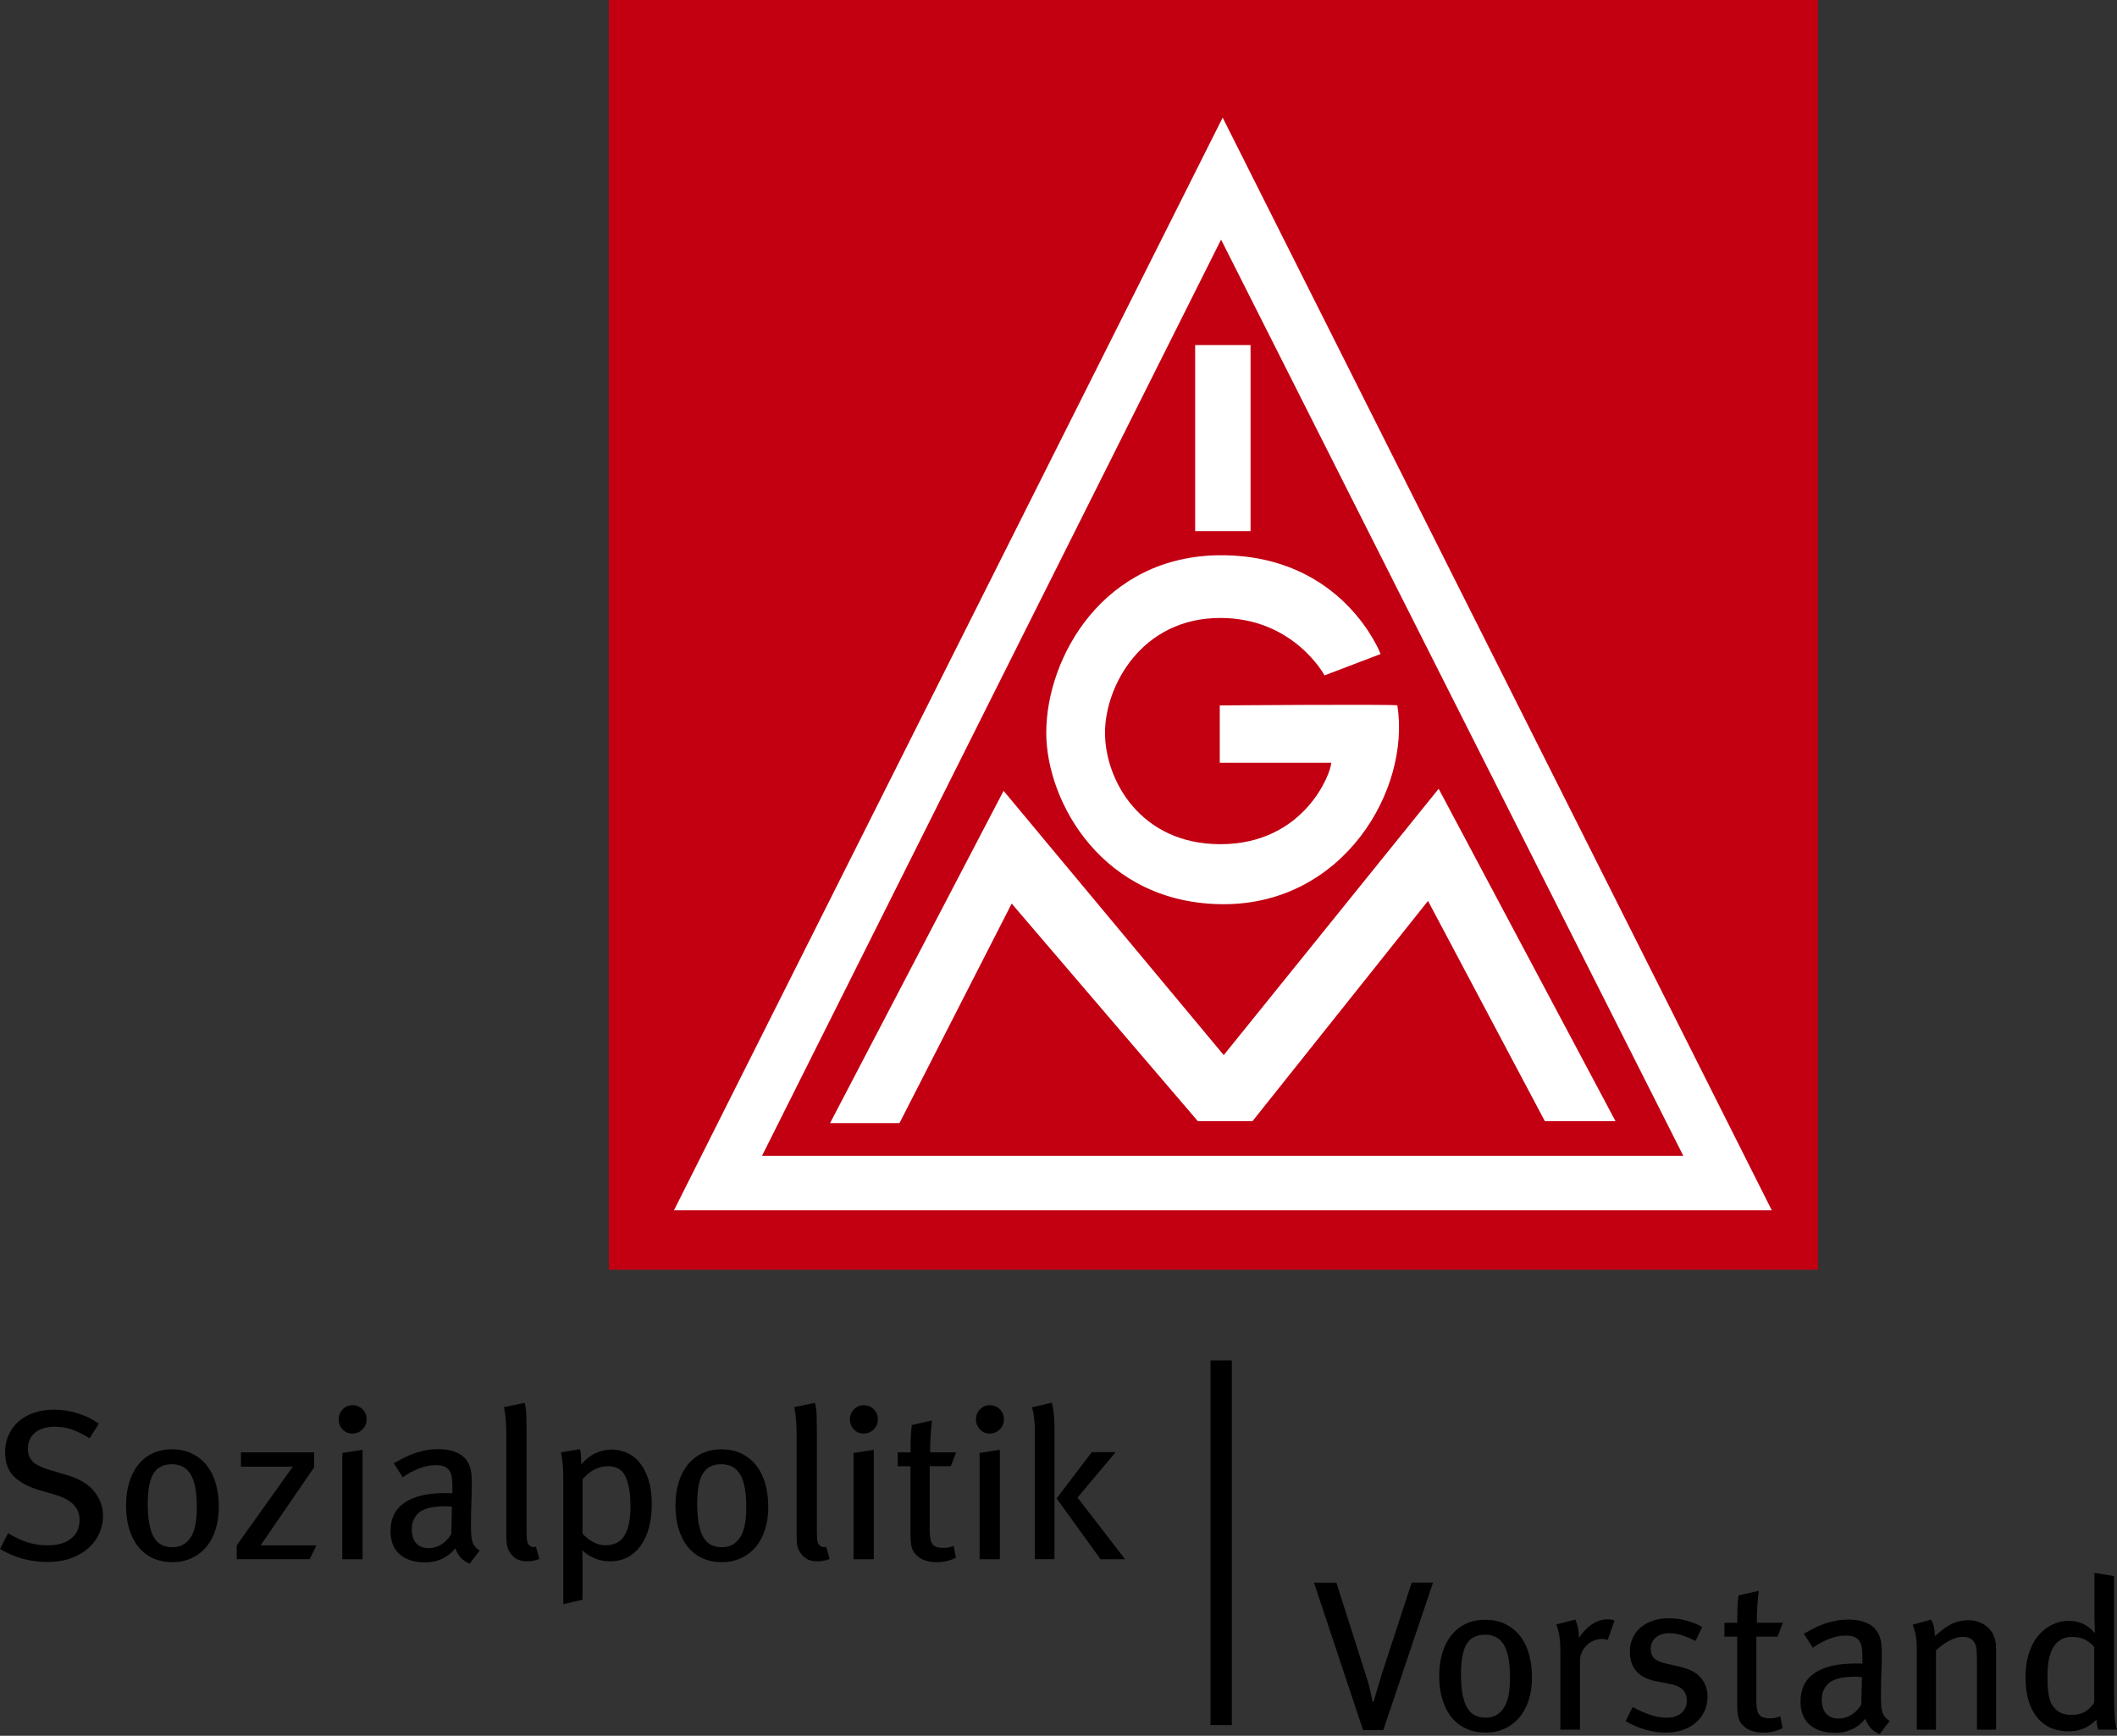 <?xml version="1.0" encoding="UTF-8"?>
<svg xmlns="http://www.w3.org/2000/svg" xmlns:cc="http://creativecommons.org/ns#" xmlns:dc="http://purl.org/dc/elements/1.1/" xmlns:rdf="http://www.w3.org/1999/02/22-rdf-syntax-ns#" xmlns:svg="http://www.w3.org/2000/svg" xmlns:xlink="http://www.w3.org/1999/xlink" version="1.1" x="0px" y="0px" width="99.254" height="81.377" viewBox="0 0 99.254 81.377" enable-background="new 0 0 841.89 595.28" xml:space="preserve">
	<rect x="0" y="0" width="99.254" height="81.377" fill="#333333" stroke="none"/>
	<g transform="translate(-360.501,-256.061)" id="g7">
		<rect x="389.048" y="256.061" width="56.69" height="59.527" id="rect9" style="fill:#c20012"/>
		<polygon points="427.951,293.041 436.242,308.623 432.93,308.623 427.453,298.298 419.224,308.623 416.66,308.623 407.933,298.423 402.672,308.716 399.418,308.716 407.553,293.138 417.875,305.527 " id="polygon11" style="fill:#ffffff"/>
		<path d="M 425.23,286.723 C 425.23,286.723 423.48,282.093 417.755,282.093 412.216,282.093 409.554,286.909 409.554,290.413 409.554,293.666 412.216,298.452 417.875,298.452 423.507,298.452 426.64,293.072 426.015,289.133 426.015,289.068 417.689,289.133 417.689,289.133 V 291.821 H 422.914 C 422.914,292.289 421.664,295.639 417.718,295.639 413.966,295.639 412.308,292.632 412.308,290.412 412.308,288.253 413.998,285.032 417.718,285.032 421.164,285.032 422.601,287.725 422.601,287.725 L 425.23,286.723 z" id="path21" style="fill:#ffffff"/>
		<rect x="416.536" y="272.238" width="2.596" height="8.724" id="rect23" style="fill:#ffffff"/>
		<path d="M 417.75,267.294 439.422,310.249 H 396.228 L 417.75,267.294 z M 417.825,261.576 392.1,312.802 H 443.569 L 417.825,261.576 z" id="path25" style="fill:#ffffff"/>
		<line x1="417.754" y1="319.841" x2="417.754" y2="336.938" id="line27" style="fill:none;stroke:#000000"/>
		<g id="sozialpolitik">
			<path d="M 365.33,327.153 C 365.33,327.393 365.28,327.639 365.18,327.892 365.08,328.145 364.923,328.374 364.709,328.58 364.495,328.787 364.225,328.956 363.897,329.09 363.57,329.223 363.179,329.289 362.725,329.289 361.916,329.289 361.175,329.086 360.501,328.679 L 360.881,327.94 C 361.181,328.127 361.48,328.268 361.776,328.365 362.073,328.462 362.394,328.51 362.741,328.51 363.201,328.51 363.564,328.406 363.831,328.196 364.098,327.986 364.231,327.691 364.231,327.311 364.231,326.75 363.851,326.361 363.091,326.141 L 362.371,325.93 C 361.851,325.778 361.449,325.566 361.166,325.295 360.882,325.025 360.741,324.644 360.741,324.15 360.741,323.85 360.796,323.578 360.906,323.335 361.016,323.092 361.171,322.882 361.371,322.705 361.571,322.528 361.811,322.392 362.092,322.295 362.372,322.198 362.682,322.15 363.023,322.15 363.403,322.15 363.774,322.206 364.134,322.317 364.494,322.428 364.828,322.592 365.134,322.808 L 364.704,323.49 C 364.383,323.297 364.101,323.158 363.857,323.075 363.613,322.992 363.348,322.95 363.061,322.95 362.673,322.95 362.368,323.043 362.144,323.229 361.92,323.415 361.809,323.668 361.809,323.988 361.809,324.234 361.884,324.432 362.035,324.583 362.185,324.732 362.451,324.864 362.832,324.977 L 363.644,325.217 C 363.872,325.283 364.089,325.371 364.296,325.482 364.504,325.591 364.682,325.726 364.833,325.886 364.983,326.045 365.104,326.231 365.194,326.44 365.285,326.649 365.33,326.888 365.33,327.153 z" id="path31"/>
			<path d="M 370.76,326.7 C 370.76,327.1 370.708,327.46 370.605,327.78 370.502,328.1 370.355,328.372 370.165,328.594 369.975,328.818 369.745,328.991 369.475,329.115 369.205,329.239 368.907,329.3 368.58,329.3 368.247,329.3 367.945,329.238 367.675,329.115 367.405,328.992 367.176,328.815 366.99,328.585 366.803,328.356 366.66,328.077 366.56,327.75 366.46,327.424 366.41,327.057 366.41,326.65 366.41,326.243 366.46,325.879 366.56,325.554 366.66,325.231 366.803,324.954 366.99,324.725 367.177,324.495 367.402,324.318 367.665,324.195 367.928,324.072 368.227,324.009 368.56,324.009 368.927,324.009 369.248,324.079 369.525,324.219 369.801,324.36 370.031,324.549 370.215,324.789 370.398,325.029 370.535,325.312 370.625,325.64 370.715,325.967 370.76,326.32 370.76,326.7 z M 369.729,326.74 C 369.729,326.351 369.703,326.027 369.649,325.765 369.595,325.503 369.517,325.296 369.414,325.142 369.311,324.988 369.187,324.877 369.044,324.81 368.901,324.744 368.739,324.709 368.559,324.709 368.159,324.709 367.871,324.855 367.694,325.147 367.517,325.439 367.429,325.906 367.429,326.549 367.429,326.931 367.454,327.252 367.504,327.514 367.554,327.776 367.627,327.987 367.724,328.147 367.821,328.308 367.942,328.424 368.089,328.495 368.235,328.565 368.405,328.6 368.599,328.6 368.946,328.6 369.221,328.454 369.424,328.162 369.628,327.871 369.729,327.397 369.729,326.74 z" id="path33"/>
			<path d="M 371.6,329.16 V 328.51 L 374.23,324.821 H 371.8 V 324.151 H 375.23 V 324.851 L 372.72,328.51 H 375.34 L 375.02,329.16 H 371.6 z" id="path35"/>
			<path d="M 377.69,322.61 C 377.69,322.79 377.625,322.945 377.495,323.075 377.365,323.205 377.206,323.27 377.02,323.27 376.84,323.27 376.688,323.205 376.565,323.075 376.441,322.945 376.38,322.79 376.38,322.61 376.38,322.423 376.443,322.265 376.57,322.134 376.696,322.004 376.85,321.94 377.03,321.94 377.21,321.94 377.365,322.003 377.495,322.129 377.625,322.257 377.69,322.417 377.69,322.61 z M 376.55,324.18 377.5,324.031 V 329.161 H 376.55 V 324.18 z" id="path37"/>
			<path d="M 381.85,328.65 C 381.816,328.69 381.765,328.747 381.695,328.82 381.625,328.893 381.532,328.966 381.415,329.04 381.298,329.114 381.16,329.177 381,329.23 380.84,329.283 380.65,329.31 380.43,329.31 379.93,329.31 379.535,329.185 379.245,328.935 378.955,328.685 378.81,328.32 378.81,327.839 378.81,327.253 379.03,326.81 379.47,326.509 379.91,326.209 380.54,326.06 381.36,326.06 H 381.61 C 381.644,326.06 381.677,326.063 381.71,326.07 V 325.74 C 381.71,325.594 381.702,325.459 381.685,325.335 381.668,325.212 381.633,325.106 381.58,325.021 381.527,324.934 381.448,324.868 381.345,324.821 381.242,324.774 381.103,324.751 380.929,324.751 380.661,324.751 380.389,324.808 380.112,324.921 379.835,325.034 379.592,325.168 379.385,325.321 L 378.965,324.661 C 379.085,324.595 379.216,324.522 379.36,324.446 379.504,324.369 379.662,324.298 379.836,324.231 380.01,324.164 380.198,324.109 380.402,324.066 380.606,324.022 380.828,324.001 381.069,324.001 381.436,324.001 381.747,324.067 382.001,324.201 382.255,324.335 382.428,324.534 382.522,324.801 382.562,324.908 382.588,325.022 382.602,325.142 382.615,325.261 382.622,325.442 382.622,325.681 382.622,325.775 382.62,325.89 382.617,326.027 382.614,326.164 382.608,326.313 382.602,326.477 382.595,326.64 382.59,326.813 382.587,326.997 382.584,327.181 382.582,327.362 382.582,327.542 382.582,327.716 382.585,327.864 382.592,327.987 382.599,328.11 382.615,328.218 382.642,328.312 382.668,328.405 382.708,328.487 382.762,328.556 382.815,328.626 382.892,328.692 382.992,328.751 L 382.522,329.371 C 382.193,329.243 381.97,329.004 381.85,328.65 z M 381.514,326.686 C 381.471,326.682 381.429,326.68 381.389,326.68 381.04,326.68 380.759,326.712 380.544,326.776 380.329,326.84 380.172,326.927 380.071,327.041 379.977,327.154 379.91,327.263 379.87,327.366 379.829,327.47 379.809,327.604 379.809,327.771 379.809,328.05 379.877,328.266 380.015,328.416 380.152,328.566 380.348,328.642 380.603,328.642 380.817,328.642 381.019,328.581 381.206,328.461 381.393,328.341 381.544,328.181 381.659,327.982 L 381.689,326.702 C 381.616,326.693 381.557,326.688 381.514,326.686 z" id="path39"/>
			<path d="M 385.22,329.26 C 385.038,329.26 384.885,329.231 384.761,329.17 384.636,329.11 384.527,329.014 384.432,328.88 384.358,328.774 384.307,328.664 384.28,328.55 384.253,328.437 384.24,328.257 384.24,328.01 V 323.47 C 384.24,323.117 384.232,322.837 384.215,322.63 384.198,322.424 384.17,322.224 384.13,322.03 L 385.099,321.83 C 385.146,321.997 385.173,322.197 385.18,322.43 385.186,322.664 385.19,322.941 385.19,323.26 V 327.771 C 385.19,328.038 385.198,328.215 385.215,328.305 385.232,328.396 385.266,328.464 385.32,328.51 385.4,328.59 385.503,328.614 385.63,328.58 L 385.79,329.15 C 385.61,329.224 385.419,329.26 385.22,329.26 z" id="path41"/>
			<path d="M 391.06,326.57 C 391.06,326.964 391.018,327.323 390.935,327.65 390.852,327.976 390.726,328.259 390.559,328.5 390.392,328.74 390.186,328.927 389.942,329.061 389.698,329.194 389.416,329.26 389.094,329.26 388.613,329.26 388.178,329.087 387.79,328.74 387.796,328.78 387.802,328.822 387.805,328.865 387.808,328.908 387.81,328.957 387.81,329.01 V 331.061 L 386.91,331.271 V 325.38 C 386.91,325.08 386.9,324.84 386.88,324.66 386.86,324.48 386.834,324.31 386.8,324.15 L 387.692,324 C 387.712,324.073 387.727,324.158 387.737,324.255 387.747,324.352 387.752,324.507 387.752,324.72 387.946,324.488 388.165,324.312 388.409,324.196 388.653,324.079 388.909,324.021 389.176,324.021 389.43,324.021 389.672,324.073 389.903,324.175 390.133,324.279 390.334,324.437 390.504,324.651 390.674,324.864 390.81,325.13 390.91,325.451 391.009,325.771 391.06,326.144 391.06,326.57 z M 390.06,326.675 C 390.06,326.083 389.983,325.623 389.83,325.294 389.677,324.965 389.403,324.8 389.01,324.8 388.563,324.8 388.163,325.006 387.81,325.418 V 327.962 C 387.963,328.128 388.133,328.261 388.32,328.36 388.507,328.46 388.694,328.509 388.88,328.509 389.287,328.509 389.585,328.359 389.775,328.056 389.965,327.753 390.06,327.294 390.06,326.675 z" id="path43"/>
			<path d="M 396.52,326.7 C 396.52,327.1 396.468,327.46 396.365,327.78 396.262,328.1 396.115,328.372 395.925,328.594 395.735,328.818 395.505,328.991 395.235,329.115 394.965,329.239 394.667,329.3 394.34,329.3 394.007,329.3 393.705,329.238 393.435,329.115 393.165,328.992 392.936,328.815 392.75,328.585 392.563,328.356 392.42,328.077 392.32,327.75 392.22,327.424 392.17,327.057 392.17,326.65 392.17,326.243 392.22,325.879 392.32,325.554 392.42,325.231 392.563,324.954 392.75,324.725 392.937,324.495 393.162,324.318 393.425,324.195 393.688,324.072 393.987,324.009 394.32,324.009 394.687,324.009 395.008,324.079 395.285,324.219 395.561,324.36 395.791,324.549 395.975,324.789 396.158,325.029 396.295,325.312 396.385,325.64 396.475,325.967 396.52,326.32 396.52,326.7 z M 395.489,326.74 C 395.489,326.351 395.463,326.027 395.409,325.765 395.355,325.503 395.277,325.296 395.174,325.142 395.071,324.988 394.947,324.877 394.804,324.81 394.661,324.744 394.499,324.709 394.319,324.709 393.919,324.709 393.631,324.855 393.454,325.147 393.277,325.439 393.189,325.906 393.189,326.549 393.189,326.931 393.214,327.252 393.264,327.514 393.314,327.776 393.387,327.987 393.484,328.147 393.581,328.308 393.702,328.424 393.849,328.495 393.995,328.565 394.165,328.6 394.359,328.6 394.706,328.6 394.981,328.454 395.184,328.162 395.388,327.871 395.489,327.397 395.489,326.74 z" id="path45"/>
			<path d="M 398.829,329.26 C 398.647,329.26 398.494,329.231 398.37,329.17 398.245,329.11 398.136,329.014 398.041,328.88 397.967,328.774 397.916,328.664 397.889,328.55 397.862,328.437 397.849,328.257 397.849,328.01 V 323.47 C 397.849,323.117 397.841,322.837 397.824,322.63 397.807,322.424 397.779,322.224 397.739,322.03 L 398.708,321.83 C 398.755,321.997 398.782,322.197 398.789,322.43 398.795,322.664 398.799,322.941 398.799,323.26 V 327.771 C 398.799,328.038 398.807,328.215 398.824,328.305 398.841,328.396 398.875,328.464 398.929,328.51 399.009,328.59 399.112,328.614 399.239,328.58 L 399.399,329.15 C 399.219,329.224 399.029,329.26 398.829,329.26 z" id="path47"/>
			<path d="M 401.659,322.61 C 401.659,322.79 401.594,322.945 401.464,323.075 401.334,323.205 401.175,323.27 400.989,323.27 400.809,323.27 400.657,323.205 400.534,323.075 400.41,322.945 400.349,322.79 400.349,322.61 400.349,322.423 400.412,322.265 400.539,322.134 400.665,322.004 400.819,321.94 400.999,321.94 401.179,321.94 401.334,322.003 401.464,322.129 401.594,322.257 401.659,322.417 401.659,322.61 z M 400.519,324.18 401.469,324.031 V 329.161 H 400.519 V 324.18 z" id="path49"/>
			<path d="M 404.089,324.8 V 327.821 C 404.089,328.134 404.134,328.347 404.224,328.461 404.314,328.574 404.486,328.631 404.739,328.631 404.912,328.631 405.069,328.598 405.209,328.531 L 405.319,329.091 C 405.039,329.232 404.736,329.301 404.409,329.301 404.242,329.301 404.079,329.278 403.919,329.232 403.759,329.185 403.639,329.126 403.559,329.051 403.505,329.005 403.457,328.96 403.414,328.916 403.371,328.873 403.332,328.816 403.299,328.746 403.266,328.676 403.239,328.585 403.219,328.471 403.199,328.358 403.189,328.211 403.189,328.032 V 324.802 H 402.589 V 324.153 H 403.189 C 403.189,323.96 403.192,323.746 403.199,323.512 403.206,323.28 403.222,323.066 403.249,322.872 L 404.199,322.652 C 404.186,322.745 404.174,322.85 404.164,322.966 404.154,323.083 404.144,323.208 404.134,323.341 404.124,323.475 404.117,323.612 404.114,323.751 404.111,323.892 404.109,324.024 404.109,324.151 H 405.329 L 405.079,324.8 H 404.089 z" id="path51"/>
			<path d="M 407.569,322.61 C 407.569,322.79 407.504,322.945 407.374,323.075 407.244,323.205 407.085,323.27 406.899,323.27 406.719,323.27 406.567,323.205 406.444,323.075 406.32,322.945 406.259,322.79 406.259,322.61 406.259,322.423 406.322,322.265 406.449,322.134 406.575,322.004 406.729,321.94 406.909,321.94 407.089,321.94 407.244,322.003 407.374,322.129 407.504,322.257 407.569,322.417 407.569,322.61 z M 406.429,324.18 407.379,324.031 V 329.161 H 406.429 V 324.18 z" id="path53"/>
			<path d="M 409.019,323.18 C 409.019,322.927 409.007,322.71 408.984,322.531 408.961,322.352 408.929,322.187 408.889,322.041 L 409.819,321.821 C 409.852,321.954 409.881,322.119 409.904,322.316 409.927,322.512 409.939,322.714 409.939,322.92 V 329.16 H 409.019 V 323.18 z M 410.039,326.311 411.689,324.141 H 412.809 L 411.019,326.271 413.249,329.161 H 412.099 L 410.039,326.311 z" id="path55"/>
		</g>
		<g id="vorstand">
			<path d="M 424.407,337.17 422.107,330.261 H 423.157 L 424.48,334.41 C 424.521,334.53 424.566,334.674 424.616,334.841 424.666,335.007 424.708,335.167 424.742,335.32 424.767,335.433 424.79,335.53 424.806,335.61 424.822,335.69 424.837,335.767 424.851,335.84 H 424.912 C 424.926,335.767 424.943,335.693 424.967,335.619 424.991,335.545 425.02,335.446 425.053,335.319 425.092,335.179 425.135,335.039 425.178,334.899 425.221,334.759 425.274,334.592 425.333,334.399 L 426.687,330.259 H 427.687 L 425.357,337.168 H 424.407 z" id="path67"/>
			<path d="M 432.327,334.69 C 432.327,335.09 432.275,335.45 432.172,335.77 432.069,336.09 431.922,336.362 431.733,336.584 431.543,336.808 431.313,336.981 431.043,337.105 430.773,337.229 430.475,337.29 430.147,337.29 429.814,337.29 429.512,337.228 429.243,337.105 428.974,336.982 428.745,336.805 428.557,336.575 428.37,336.346 428.227,336.067 428.127,335.74 428.027,335.414 427.977,335.047 427.977,334.64 427.977,334.233 428.028,333.869 428.127,333.544 428.227,333.221 428.37,332.944 428.557,332.715 428.745,332.485 428.969,332.308 429.233,332.185 429.496,332.062 429.794,331.999 430.128,331.999 430.495,331.999 430.816,332.069 431.093,332.209 431.37,332.35 431.6,332.539 431.783,332.779 431.966,333.019 432.102,333.302 432.192,333.63 432.282,333.957 432.327,334.311 432.327,334.69 z M 431.297,334.73 C 431.297,334.341 431.271,334.017 431.217,333.755 431.164,333.493 431.086,333.286 430.983,333.132 430.88,332.978 430.756,332.867 430.612,332.8 430.469,332.734 430.307,332.699 430.128,332.699 429.728,332.699 429.44,332.845 429.263,333.137 429.087,333.429 428.998,333.896 428.998,334.539 428.998,334.921 429.022,335.242 429.073,335.504 429.123,335.766 429.196,335.977 429.293,336.137 429.39,336.298 429.511,336.414 429.658,336.485 429.804,336.555 429.974,336.59 430.168,336.59 430.515,336.59 430.79,336.444 430.993,336.152 431.195,335.861 431.297,335.388 431.297,334.73 z" id="path69"/>
			<path d="M 435.752,332.915 C 435.715,332.905 435.67,332.9 435.617,332.9 435.476,332.9 435.344,332.926 435.217,332.98 435.09,333.034 434.981,333.107 434.887,333.2 434.793,333.294 434.719,333.402 434.662,333.525 434.605,333.648 434.577,333.78 434.577,333.92 V 337.15 H 433.657 V 333.47 C 433.657,333.163 433.64,332.916 433.607,332.73 433.574,332.544 433.527,332.374 433.466,332.22 L 434.357,331.99 C 434.404,332.084 434.443,332.204 434.476,332.35 434.509,332.496 434.527,332.633 434.527,332.76 V 332.85 C 434.92,332.27 435.373,331.98 435.886,331.98 435.993,331.98 436.097,331.997 436.197,332.03 L 435.877,332.95 C 435.83,332.938 435.789,332.926 435.752,332.915 z" id="path71"/>
			<path d="M 440.557,335.605 C 440.557,335.859 440.508,336.087 440.412,336.292 440.314,336.496 440.18,336.674 440.007,336.824 439.833,336.974 439.625,337.09 439.382,337.17 439.139,337.25 438.873,337.29 438.586,337.29 438.279,337.29 437.967,337.244 437.647,337.153 437.327,337.062 437.017,336.928 436.717,336.753 L 437.047,336.091 C 437.287,336.224 437.545,336.341 437.822,336.441 438.097,336.541 438.377,336.591 438.656,336.591 438.936,336.591 439.162,336.518 439.332,336.372 439.502,336.226 439.586,336.03 439.586,335.785 439.586,335.573 439.522,335.403 439.392,335.273 439.262,335.144 439.047,335.053 438.746,335 L 438.137,334.881 C 437.324,334.721 436.916,334.257 436.916,333.49 436.916,333.263 436.96,333.053 437.047,332.86 437.133,332.667 437.257,332.502 437.416,332.365 437.576,332.228 437.767,332.122 437.986,332.045 438.207,331.969 438.453,331.931 438.726,331.931 439.033,331.931 439.322,331.969 439.591,332.045 439.861,332.122 440.099,332.221 440.306,332.341 L 439.995,332.99 C 439.763,332.877 439.549,332.789 439.355,332.725 439.161,332.661 438.965,332.63 438.765,332.63 438.498,332.63 438.286,332.697 438.13,332.833 437.973,332.969 437.895,333.149 437.895,333.374 437.895,333.553 437.947,333.695 438.05,333.801 438.153,333.907 438.338,333.99 438.605,334.05 L 439.255,334.2 C 439.715,334.306 440.047,334.482 440.25,334.726 440.453,334.97 440.557,335.265 440.557,335.605 z" id="path73"/>
			<path d="M 442.847,332.79 V 335.811 C 442.847,336.124 442.892,336.337 442.982,336.451 443.073,336.564 443.244,336.621 443.497,336.621 443.671,336.621 443.827,336.588 443.968,336.521 L 444.077,337.081 C 443.798,337.222 443.494,337.291 443.167,337.291 443.001,337.291 442.838,337.268 442.678,337.222 442.518,337.175 442.398,337.116 442.318,337.041 442.265,336.995 442.216,336.95 442.173,336.906 442.13,336.863 442.091,336.806 442.058,336.736 442.025,336.666 441.997,336.575 441.978,336.461 441.958,336.348 441.949,336.201 441.949,336.022 V 332.792 H 441.348 V 332.143 H 441.949 C 441.949,331.95 441.952,331.736 441.959,331.502 441.965,331.27 441.982,331.056 442.009,330.862 L 442.959,330.642 C 442.945,330.735 442.934,330.84 442.924,330.956 442.914,331.073 442.904,331.198 442.894,331.331 442.884,331.465 442.877,331.602 442.873,331.741 442.87,331.882 442.869,332.014 442.869,332.141 H 444.089 L 443.839,332.79 H 442.847 z" id="path75"/>
			<path d="M 447.957,336.641 C 447.923,336.681 447.871,336.738 447.801,336.811 447.732,336.884 447.639,336.957 447.522,337.031 447.405,337.105 447.267,337.168 447.107,337.221 446.947,337.274 446.756,337.301 446.538,337.301 446.038,337.301 445.642,337.176 445.352,336.926 445.062,336.676 444.916,336.311 444.916,335.83 444.916,335.244 445.137,334.801 445.576,334.5 446.016,334.2 446.646,334.051 447.467,334.051 H 447.717 C 447.75,334.051 447.783,334.054 447.817,334.061 V 333.731 C 447.817,333.585 447.809,333.45 447.792,333.326 447.775,333.203 447.741,333.097 447.687,333.012 447.634,332.925 447.556,332.859 447.453,332.812 447.35,332.765 447.211,332.742 447.037,332.742 446.769,332.742 446.496,332.799 446.219,332.912 445.942,333.025 445.699,333.159 445.492,333.312 L 445.072,332.652 C 445.193,332.586 445.324,332.513 445.468,332.437 445.612,332.36 445.77,332.289 445.944,332.222 446.118,332.155 446.306,332.1 446.51,332.057 446.713,332.013 446.936,331.992 447.176,331.992 447.543,331.992 447.854,332.058 448.108,332.192 448.362,332.326 448.536,332.525 448.629,332.792 448.668,332.899 448.695,333.013 448.709,333.133 448.722,333.252 448.729,333.433 448.729,333.672 448.729,333.766 448.727,333.881 448.724,334.018 448.721,334.155 448.715,334.304 448.709,334.468 448.701,334.631 448.697,334.804 448.693,334.988 448.689,335.172 448.688,335.353 448.688,335.533 448.688,335.707 448.691,335.855 448.698,335.978 448.705,336.101 448.721,336.209 448.748,336.303 448.775,336.396 448.814,336.478 448.869,336.547 448.922,336.617 448.998,336.683 449.098,336.742 L 448.628,337.362 C 448.3,337.233 448.076,336.994 447.957,336.641 z M 447.621,334.676 C 447.577,334.672 447.535,334.67 447.495,334.67 447.146,334.67 446.865,334.702 446.65,334.766 446.435,334.83 446.278,334.917 446.177,335.031 446.083,335.144 446.017,335.253 445.976,335.356 445.936,335.46 445.915,335.594 445.915,335.761 445.915,336.04 445.983,336.256 446.122,336.406 446.259,336.556 446.455,336.632 446.71,336.632 446.925,336.632 447.126,336.571 447.314,336.451 447.502,336.331 447.652,336.171 447.766,335.972 L 447.796,334.692 C 447.723,334.684 447.664,334.679 447.621,334.676 z" id="path77"/>
			<path d="M 453.187,333.771 C 453.187,333.544 453.175,333.379 453.152,333.276 453.129,333.173 453.087,333.081 453.026,333.001 452.926,332.868 452.755,332.802 452.514,332.802 452.326,332.802 452.117,332.864 451.885,332.987 451.653,333.11 451.447,333.262 451.267,333.442 V 337.152 H 450.368 V 333.422 C 450.368,333.276 450.364,333.148 450.357,333.037 450.35,332.928 450.338,332.827 450.323,332.737 450.305,332.647 450.286,332.564 450.262,332.487 450.239,332.411 450.21,332.326 450.177,332.232 L 451.045,331.992 C 451.105,332.112 451.149,332.232 451.174,332.352 451.201,332.472 451.215,332.609 451.215,332.762 451.361,332.642 451.479,332.545 451.569,332.472 451.659,332.399 451.757,332.331 451.863,332.272 452.009,332.185 452.163,332.122 452.322,332.082 452.481,332.042 452.637,332.022 452.791,332.022 453.058,332.022 453.296,332.086 453.509,332.217 453.722,332.347 453.875,332.519 453.968,332.732 454.048,332.912 454.087,333.122 454.087,333.362 V 337.152 H 453.188 V 333.771 z" id="path79"/>
			<path d="M 458.821,336.955 C 458.811,336.898 458.8,336.807 458.787,336.681 458.439,337.047 458.01,337.231 457.496,337.231 456.85,337.231 456.35,337.007 455.996,336.561 455.642,336.115 455.467,335.491 455.467,334.691 455.467,334.151 455.557,333.679 455.737,333.276 455.917,332.873 456.176,332.561 456.517,332.341 456.824,332.148 457.151,332.051 457.496,332.051 457.736,332.051 457.957,332.096 458.156,332.186 458.356,332.276 458.543,332.424 458.717,332.631 458.717,332.557 458.713,332.436 458.707,332.266 458.699,332.096 458.696,331.924 458.696,331.75 V 329.801 L 459.617,329.95 V 335.471 C 459.617,335.877 459.627,336.221 459.646,336.5 459.666,336.78 459.703,336.997 459.755,337.15 H 458.876 C 458.85,337.077 458.832,337.012 458.821,336.955 z M 458.231,332.92 C 458.061,332.841 457.859,332.801 457.627,332.801 457.434,332.801 457.264,332.846 457.117,332.936 456.97,333.025 456.849,333.15 456.756,333.309 456.663,333.476 456.597,333.665 456.557,333.878 456.517,334.091 456.496,334.359 456.496,334.686 456.496,334.925 456.505,335.126 456.521,335.29 456.538,335.452 456.561,335.591 456.591,335.703 456.62,335.816 456.661,335.911 456.71,335.987 456.761,336.064 456.819,336.135 456.886,336.202 457.059,336.375 457.306,336.461 457.626,336.461 457.892,336.461 458.114,336.403 458.29,336.287 458.468,336.171 458.599,336.036 458.686,335.883 V 333.271 C 458.553,333.116 458.401,333 458.231,332.92 z" id="path81"/>
		</g>
	</g>
</svg>